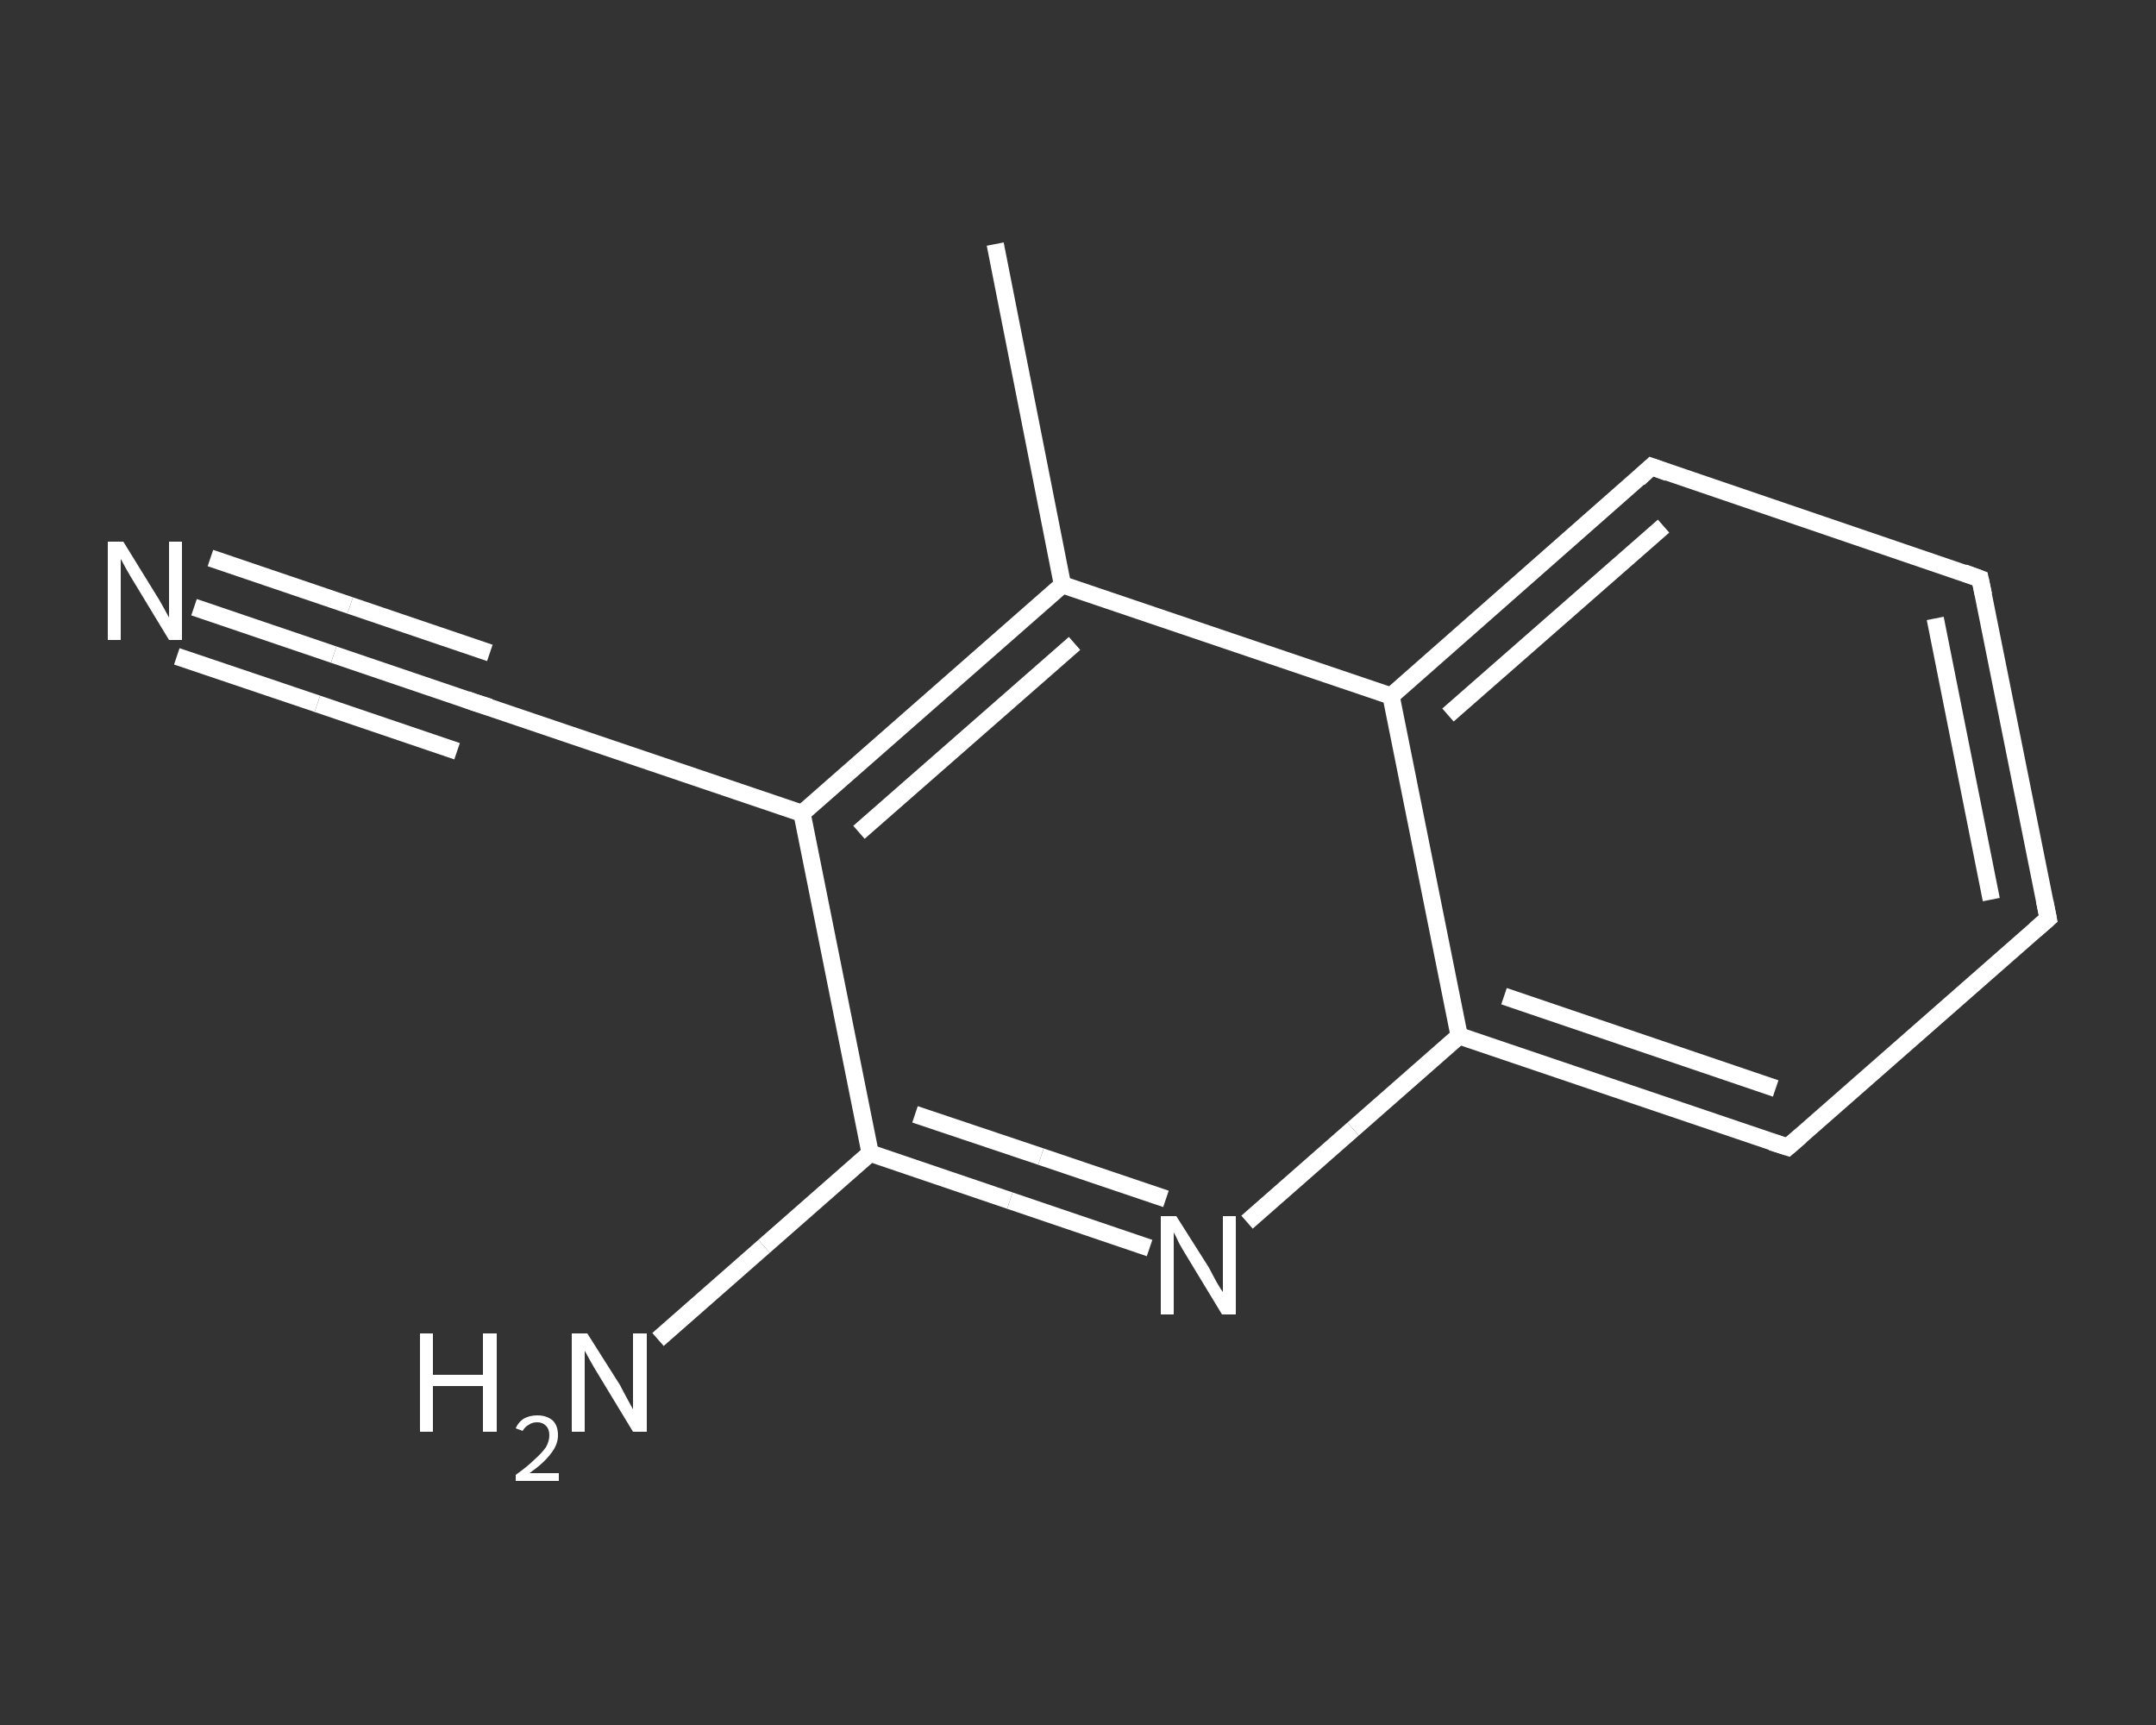 <?xml version='1.0' encoding='iso-8859-1'?>
<svg version='1.1' baseProfile='full'
              xmlns='http://www.w3.org/2000/svg'
                      xmlns:rdkit='http://www.rdkit.org/xml'
                      xmlns:xlink='http://www.w3.org/1999/xlink'
                  xml:space='preserve'
width='250px' height='200px' viewBox='0 0 250 200'>
<rect x="0" y="0" width="250" height="200" fill="#333333" stroke="none"/>
<!-- END OF HEADER -->
<rect style='opacity:1.0;fill:transparent;stroke:none' width='250.0' height='200.0' x='0.0' y='0.0'> </rect>
<path class='bond-0 atom-0 atom-1' d='M 115.4,28.3 L 123.2,67.8' style='fill:none;fill-rule:evenodd;stroke:#FFFFFF;stroke-width:2.0px;stroke-linecap:butt;stroke-linejoin:miter;stroke-opacity:1' />
<path class='bond-1 atom-1 atom-2' d='M 123.2,67.8 L 93.0,94.3' style='fill:none;fill-rule:evenodd;stroke:#FFFFFF;stroke-width:2.0px;stroke-linecap:butt;stroke-linejoin:miter;stroke-opacity:1' />
<path class='bond-1 atom-1 atom-2' d='M 124.6,74.6 L 99.6,96.5' style='fill:none;fill-rule:evenodd;stroke:#FFFFFF;stroke-width:2.0px;stroke-linecap:butt;stroke-linejoin:miter;stroke-opacity:1' />
<path class='bond-2 atom-2 atom-3' d='M 93.0,94.3 L 54.9,81.4' style='fill:none;fill-rule:evenodd;stroke:#FFFFFF;stroke-width:2.0px;stroke-linecap:butt;stroke-linejoin:miter;stroke-opacity:1' />
<path class='bond-3 atom-3 atom-4' d='M 54.9,81.4 L 38.7,75.9' style='fill:none;fill-rule:evenodd;stroke:#FFFFFF;stroke-width:2.0px;stroke-linecap:butt;stroke-linejoin:miter;stroke-opacity:1' />
<path class='bond-3 atom-3 atom-4' d='M 38.7,75.9 L 22.5,70.4' style='fill:none;fill-rule:evenodd;stroke:#FFFFFF;stroke-width:2.0px;stroke-linecap:butt;stroke-linejoin:miter;stroke-opacity:1' />
<path class='bond-3 atom-3 atom-4' d='M 53.0,87.1 L 36.8,81.6' style='fill:none;fill-rule:evenodd;stroke:#FFFFFF;stroke-width:2.0px;stroke-linecap:butt;stroke-linejoin:miter;stroke-opacity:1' />
<path class='bond-3 atom-3 atom-4' d='M 36.8,81.6 L 20.5,76.1' style='fill:none;fill-rule:evenodd;stroke:#FFFFFF;stroke-width:2.0px;stroke-linecap:butt;stroke-linejoin:miter;stroke-opacity:1' />
<path class='bond-3 atom-3 atom-4' d='M 56.8,75.7 L 40.6,70.2' style='fill:none;fill-rule:evenodd;stroke:#FFFFFF;stroke-width:2.0px;stroke-linecap:butt;stroke-linejoin:miter;stroke-opacity:1' />
<path class='bond-3 atom-3 atom-4' d='M 40.6,70.2 L 24.4,64.7' style='fill:none;fill-rule:evenodd;stroke:#FFFFFF;stroke-width:2.0px;stroke-linecap:butt;stroke-linejoin:miter;stroke-opacity:1' />
<path class='bond-4 atom-2 atom-5' d='M 93.0,94.3 L 100.9,133.7' style='fill:none;fill-rule:evenodd;stroke:#FFFFFF;stroke-width:2.0px;stroke-linecap:butt;stroke-linejoin:miter;stroke-opacity:1' />
<path class='bond-5 atom-5 atom-6' d='M 100.9,133.7 L 88.6,144.5' style='fill:none;fill-rule:evenodd;stroke:#FFFFFF;stroke-width:2.0px;stroke-linecap:butt;stroke-linejoin:miter;stroke-opacity:1' />
<path class='bond-5 atom-5 atom-6' d='M 88.6,144.5 L 76.3,155.3' style='fill:none;fill-rule:evenodd;stroke:#FFFFFF;stroke-width:2.0px;stroke-linecap:butt;stroke-linejoin:miter;stroke-opacity:1' />
<path class='bond-6 atom-5 atom-7' d='M 100.9,133.7 L 117.1,139.2' style='fill:none;fill-rule:evenodd;stroke:#FFFFFF;stroke-width:2.0px;stroke-linecap:butt;stroke-linejoin:miter;stroke-opacity:1' />
<path class='bond-6 atom-5 atom-7' d='M 117.1,139.2 L 133.3,144.7' style='fill:none;fill-rule:evenodd;stroke:#FFFFFF;stroke-width:2.0px;stroke-linecap:butt;stroke-linejoin:miter;stroke-opacity:1' />
<path class='bond-6 atom-5 atom-7' d='M 106.1,129.2 L 120.7,134.1' style='fill:none;fill-rule:evenodd;stroke:#FFFFFF;stroke-width:2.0px;stroke-linecap:butt;stroke-linejoin:miter;stroke-opacity:1' />
<path class='bond-6 atom-5 atom-7' d='M 120.7,134.1 L 135.2,139.0' style='fill:none;fill-rule:evenodd;stroke:#FFFFFF;stroke-width:2.0px;stroke-linecap:butt;stroke-linejoin:miter;stroke-opacity:1' />
<path class='bond-7 atom-7 atom-8' d='M 144.6,141.7 L 156.9,130.9' style='fill:none;fill-rule:evenodd;stroke:#FFFFFF;stroke-width:2.0px;stroke-linecap:butt;stroke-linejoin:miter;stroke-opacity:1' />
<path class='bond-7 atom-7 atom-8' d='M 156.9,130.9 L 169.2,120.1' style='fill:none;fill-rule:evenodd;stroke:#FFFFFF;stroke-width:2.0px;stroke-linecap:butt;stroke-linejoin:miter;stroke-opacity:1' />
<path class='bond-8 atom-8 atom-9' d='M 169.2,120.1 L 207.3,133.0' style='fill:none;fill-rule:evenodd;stroke:#FFFFFF;stroke-width:2.0px;stroke-linecap:butt;stroke-linejoin:miter;stroke-opacity:1' />
<path class='bond-8 atom-8 atom-9' d='M 174.4,115.5 L 205.9,126.2' style='fill:none;fill-rule:evenodd;stroke:#FFFFFF;stroke-width:2.0px;stroke-linecap:butt;stroke-linejoin:miter;stroke-opacity:1' />
<path class='bond-9 atom-9 atom-10' d='M 207.3,133.0 L 237.5,106.5' style='fill:none;fill-rule:evenodd;stroke:#FFFFFF;stroke-width:2.0px;stroke-linecap:butt;stroke-linejoin:miter;stroke-opacity:1' />
<path class='bond-10 atom-10 atom-11' d='M 237.5,106.5 L 229.6,67.1' style='fill:none;fill-rule:evenodd;stroke:#FFFFFF;stroke-width:2.0px;stroke-linecap:butt;stroke-linejoin:miter;stroke-opacity:1' />
<path class='bond-10 atom-10 atom-11' d='M 230.9,104.3 L 224.4,71.7' style='fill:none;fill-rule:evenodd;stroke:#FFFFFF;stroke-width:2.0px;stroke-linecap:butt;stroke-linejoin:miter;stroke-opacity:1' />
<path class='bond-11 atom-11 atom-12' d='M 229.6,67.1 L 191.5,54.1' style='fill:none;fill-rule:evenodd;stroke:#FFFFFF;stroke-width:2.0px;stroke-linecap:butt;stroke-linejoin:miter;stroke-opacity:1' />
<path class='bond-12 atom-12 atom-13' d='M 191.5,54.1 L 161.3,80.7' style='fill:none;fill-rule:evenodd;stroke:#FFFFFF;stroke-width:2.0px;stroke-linecap:butt;stroke-linejoin:miter;stroke-opacity:1' />
<path class='bond-12 atom-12 atom-13' d='M 192.9,61.0 L 167.9,82.9' style='fill:none;fill-rule:evenodd;stroke:#FFFFFF;stroke-width:2.0px;stroke-linecap:butt;stroke-linejoin:miter;stroke-opacity:1' />
<path class='bond-13 atom-13 atom-1' d='M 161.3,80.7 L 123.2,67.8' style='fill:none;fill-rule:evenodd;stroke:#FFFFFF;stroke-width:2.0px;stroke-linecap:butt;stroke-linejoin:miter;stroke-opacity:1' />
<path class='bond-14 atom-13 atom-8' d='M 161.3,80.7 L 169.2,120.1' style='fill:none;fill-rule:evenodd;stroke:#FFFFFF;stroke-width:2.0px;stroke-linecap:butt;stroke-linejoin:miter;stroke-opacity:1' />
<path d='M 56.8,82.0 L 54.9,81.4 L 54.1,81.1' style='fill:none;stroke:#FFFFFF;stroke-width:2.0px;stroke-linecap:butt;stroke-linejoin:miter;stroke-opacity:1;' />
<path d='M 205.4,132.4 L 207.3,133.0 L 208.8,131.7' style='fill:none;stroke:#FFFFFF;stroke-width:2.0px;stroke-linecap:butt;stroke-linejoin:miter;stroke-opacity:1;' />
<path d='M 236.0,107.8 L 237.5,106.5 L 237.1,104.5' style='fill:none;stroke:#FFFFFF;stroke-width:2.0px;stroke-linecap:butt;stroke-linejoin:miter;stroke-opacity:1;' />
<path d='M 230.0,69.0 L 229.6,67.1 L 227.7,66.4' style='fill:none;stroke:#FFFFFF;stroke-width:2.0px;stroke-linecap:butt;stroke-linejoin:miter;stroke-opacity:1;' />
<path d='M 193.4,54.8 L 191.5,54.1 L 190.0,55.5' style='fill:none;stroke:#FFFFFF;stroke-width:2.0px;stroke-linecap:butt;stroke-linejoin:miter;stroke-opacity:1;' />
<path class='atom-4' d='M 14.3 62.8
L 18.0 68.8
Q 18.4 69.4, 19.0 70.5
Q 19.6 71.6, 19.6 71.6
L 19.6 62.8
L 21.1 62.8
L 21.1 74.2
L 19.6 74.2
L 15.6 67.6
Q 15.1 66.8, 14.6 65.9
Q 14.1 65.0, 14.0 64.8
L 14.0 74.2
L 12.5 74.2
L 12.5 62.8
L 14.3 62.8
' fill='#FFFFFF'/>
<path class='atom-6' d='M 48.7 154.6
L 50.2 154.6
L 50.2 159.4
L 56.0 159.4
L 56.0 154.6
L 57.6 154.6
L 57.6 166.0
L 56.0 166.0
L 56.0 160.7
L 50.2 160.7
L 50.2 166.0
L 48.7 166.0
L 48.7 154.6
' fill='#FFFFFF'/>
<path class='atom-6' d='M 59.8 165.6
Q 60.1 164.9, 60.7 164.5
Q 61.4 164.1, 62.3 164.1
Q 63.4 164.1, 64.1 164.7
Q 64.7 165.3, 64.7 166.4
Q 64.7 167.5, 63.9 168.5
Q 63.1 169.6, 61.4 170.8
L 64.8 170.8
L 64.8 171.7
L 59.8 171.7
L 59.8 171.0
Q 61.2 170.0, 62.0 169.2
Q 62.8 168.5, 63.3 167.8
Q 63.7 167.1, 63.7 166.4
Q 63.7 165.7, 63.3 165.3
Q 62.9 164.9, 62.3 164.9
Q 61.7 164.9, 61.3 165.2
Q 60.9 165.4, 60.6 165.9
L 59.8 165.6
' fill='#FFFFFF'/>
<path class='atom-6' d='M 68.1 154.6
L 71.9 160.6
Q 72.2 161.2, 72.8 162.3
Q 73.4 163.4, 73.4 163.4
L 73.4 154.6
L 75.0 154.6
L 75.0 166.0
L 73.4 166.0
L 69.4 159.4
Q 68.9 158.6, 68.4 157.7
Q 67.9 156.8, 67.8 156.6
L 67.8 166.0
L 66.3 166.0
L 66.3 154.6
L 68.1 154.6
' fill='#FFFFFF'/>
<path class='atom-7' d='M 136.4 141.0
L 140.2 147.0
Q 140.5 147.6, 141.1 148.7
Q 141.7 149.7, 141.8 149.8
L 141.8 141.0
L 143.3 141.0
L 143.3 152.4
L 141.7 152.4
L 137.7 145.8
Q 137.2 145.0, 136.7 144.1
Q 136.3 143.2, 136.1 142.9
L 136.1 152.4
L 134.6 152.4
L 134.6 141.0
L 136.4 141.0
' fill='#FFFFFF'/>
</svg>
